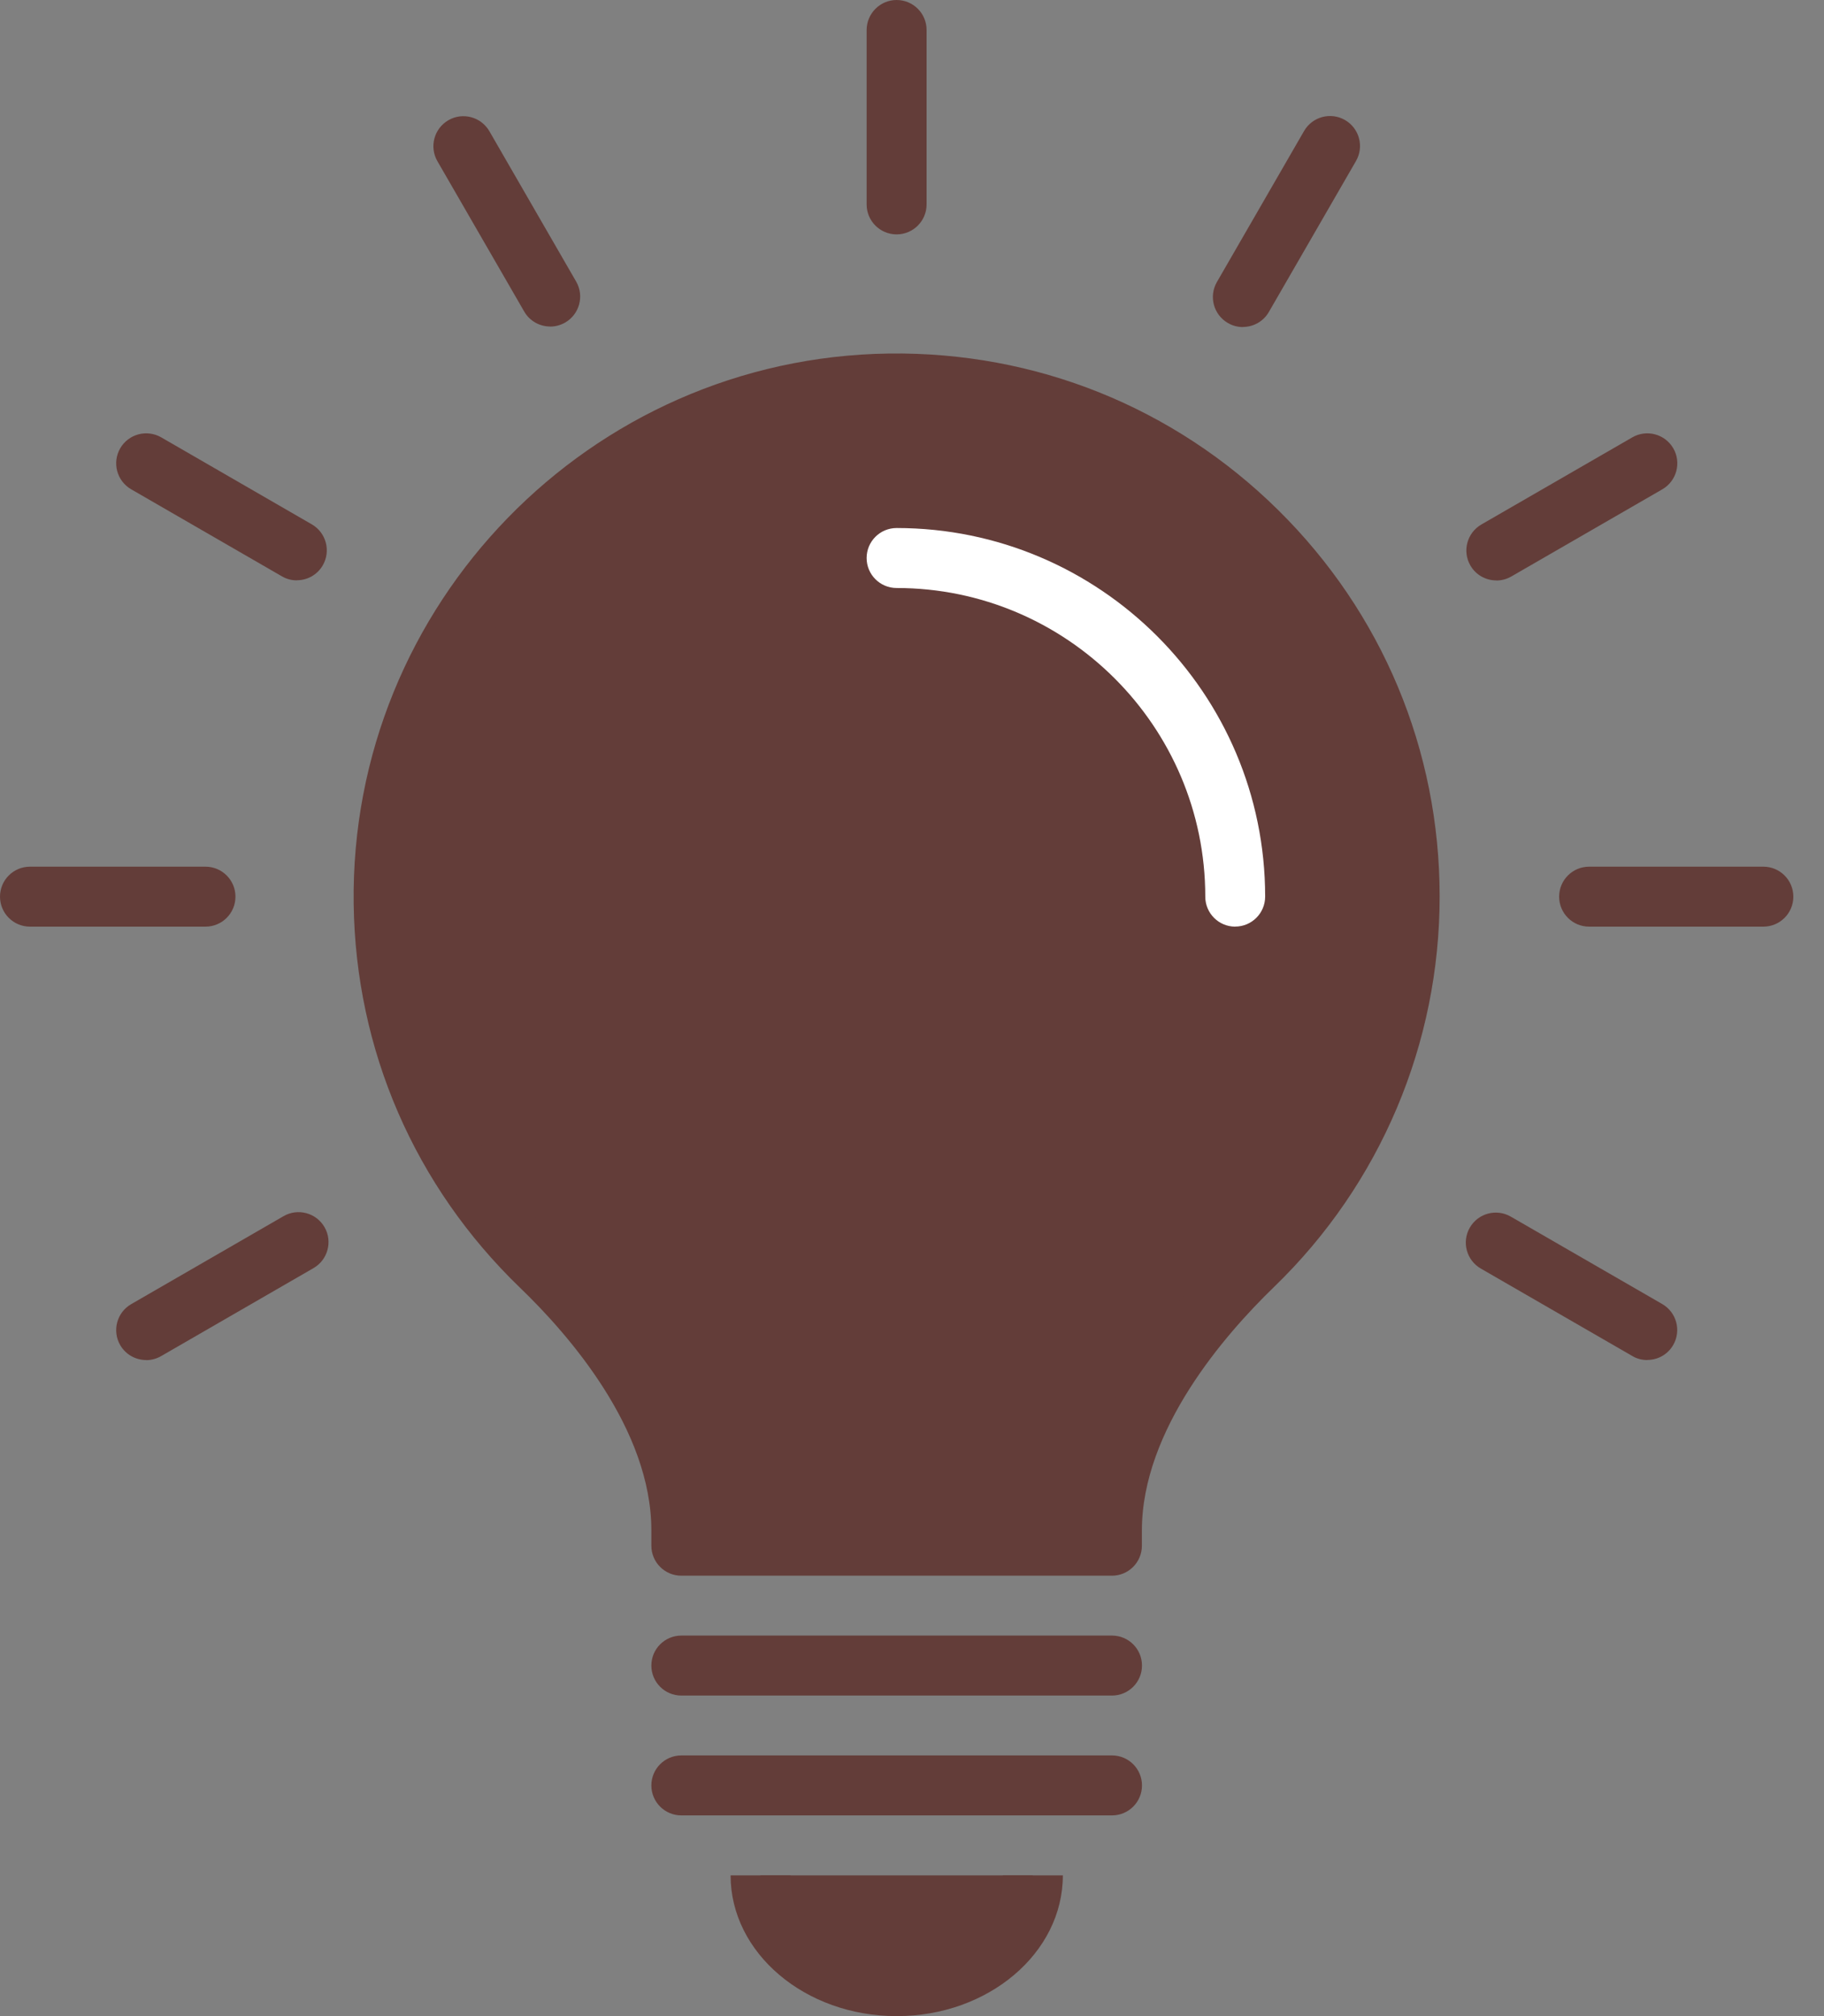 <?xml version="1.0" encoding="UTF-8"?>
<svg width="57px" height="63px" viewBox="0 0 57 63" version="1.1" xmlns="http://www.w3.org/2000/svg" xmlns:xlink="http://www.w3.org/1999/xlink">
    <rect x="0" y="0" width="57" height="63" fill="#808080" stroke="none"/>
    <title>accessibility</title>
    <g id="💻-Web-Pages" stroke="none" stroke-width="1" fill="none" fill-rule="evenodd">
        <g id="02.-Who-We-Are" transform="translate(-753, -3233)" fill-rule="nonzero">
            <g id="4.-Core-Values" transform="translate(470.75, 2835.488)">
                <g id="Accessibility" transform="translate(186.25, 397.512)">
                    <g id="accessibility" transform="translate(96, 0)">
                        <path d="M49.66,28.956 C49.142,28.956 48.723,28.537 48.723,28.019 C48.723,27.502 49.142,27.082 49.66,27.082 L55.105,27.082 C55.622,27.082 56.042,27.502 56.042,28.019 C56.042,28.537 55.622,28.956 55.105,28.956 L49.66,28.956 Z" id="Path" fill="#633D39"></path>
                        <path d="M6.421,28.956 L0.937,28.956 C0.419,28.956 0,28.537 0,28.019 C0,27.502 0.419,27.082 0.937,27.082 L6.421,27.082 C6.939,27.082 7.358,27.502 7.358,28.019 C7.358,28.537 6.939,28.956 6.421,28.956 Z" id="Path" fill="#633D39"></path>
                        <path d="M46.759,18.137 C46.435,18.137 46.12,17.969 45.949,17.67 C45.69,17.223 45.845,16.649 46.292,16.39 L51.011,13.666 C51.458,13.408 52.032,13.562 52.291,14.01 C52.55,14.457 52.395,15.031 51.948,15.29 L47.229,18.014 C47.083,18.098 46.919,18.14 46.762,18.14 L46.759,18.137 Z" id="Path" fill="#633D39"></path>
                        <path d="M4.567,42.499 C4.243,42.499 3.928,42.33 3.756,42.032 C3.497,41.585 3.652,41.01 4.1,40.752 L8.861,38.003 C9.308,37.744 9.882,37.898 10.141,38.346 C10.4,38.793 10.245,39.367 9.797,39.626 L5.037,42.375 C4.89,42.46 4.727,42.502 4.57,42.502 L4.567,42.499 Z" id="Path" fill="#633D39"></path>
                        <path d="M38.838,10.22 C38.681,10.22 38.518,10.18 38.371,10.093 C37.924,9.834 37.769,9.263 38.028,8.813 L40.752,4.094 C41.01,3.647 41.582,3.492 42.032,3.751 C42.479,4.01 42.634,4.581 42.375,5.031 L39.651,9.75 C39.477,10.051 39.162,10.217 38.841,10.217 L38.838,10.22 Z" id="Path" fill="#633D39"></path>
                        <path d="M28.019,0 L28.019,0 C28.537,0 28.956,0.419 28.956,0.937 L28.956,6.387 C28.956,6.905 28.537,7.324 28.019,7.324 L28.019,7.324 C27.502,7.324 27.082,6.905 27.082,6.387 L27.082,0.937 C27.085,0.419 27.504,0 28.019,0 Z" id="Path" fill="#633D39"></path>
                        <path d="M17.192,10.203 C16.868,10.203 16.553,10.034 16.382,9.736 L13.669,5.037 C13.41,4.589 13.565,4.015 14.013,3.756 C14.46,3.497 15.034,3.652 15.293,4.1 L18.005,8.799 C18.264,9.246 18.109,9.82 17.662,10.079 C17.516,10.163 17.352,10.205 17.195,10.205 L17.192,10.203 Z" id="Path" fill="#633D39"></path>
                        <path d="M9.274,18.135 C9.117,18.135 8.953,18.095 8.807,18.008 L4.1,15.29 C3.652,15.031 3.497,14.46 3.756,14.01 C4.015,13.562 4.586,13.408 5.037,13.666 L9.744,16.385 C10.191,16.643 10.346,17.215 10.087,17.665 C9.913,17.966 9.601,18.132 9.277,18.132 L9.274,18.135 Z" id="Path" fill="#633D39"></path>
                        <path d="M51.475,42.499 C51.317,42.499 51.154,42.46 51.008,42.372 L46.275,39.64 C45.828,39.381 45.673,38.81 45.932,38.36 C46.191,37.913 46.762,37.758 47.212,38.017 L51.945,40.749 C52.392,41.008 52.547,41.579 52.288,42.029 C52.114,42.33 51.801,42.496 51.478,42.496 L51.475,42.499 Z" id="Path" fill="#633D39"></path>
                        <path d="M32.274,58.602 C32.274,60.515 30.369,62.066 28.019,62.066 C25.67,62.066 23.765,60.515 23.765,58.602" id="Path" fill="#633D39"></path>
                        <path d="M28.019,63 C25.158,63 22.831,61.028 22.831,58.602 L24.705,58.602 C24.705,59.995 26.193,61.129 28.022,61.129 C29.851,61.129 31.34,59.995 31.34,58.602 L33.214,58.602 C33.214,61.028 30.887,63 28.025,63 L28.019,63 Z" id="Path" fill="#633D39"></path>
                        <path d="M44.055,28.017 C44.055,19.086 36.753,11.86 27.794,11.984 C18.987,12.108 11.874,19.426 11.989,28.233 C12.049,32.685 13.922,36.697 16.902,39.567 C19.139,41.72 21.292,44.722 21.292,47.828 L21.292,48.304 L34.75,48.304 L34.75,47.828 C34.75,44.711 36.925,41.711 39.165,39.545 C42.178,36.629 44.055,32.541 44.055,28.017 L44.055,28.017 Z" id="Path" fill="#633D39"></path>
                        <path d="M34.75,49.238 L21.292,49.238 C20.774,49.238 20.355,48.819 20.355,48.301 L20.355,47.825 C20.355,44.663 17.783,41.714 16.252,40.24 C12.96,37.068 11.112,32.808 11.052,28.244 C10.929,18.892 18.433,11.176 27.78,11.047 C32.358,10.988 36.677,12.718 39.936,15.931 C43.194,19.145 44.989,23.436 44.989,28.014 C44.989,32.592 43.152,36.987 39.815,40.214 C38.273,41.705 35.684,44.677 35.684,47.825 L35.684,48.301 C35.684,48.819 35.265,49.238 34.747,49.238 L34.75,49.238 Z M22.215,47.367 L33.827,47.367 C34.03,43.909 36.461,40.856 38.515,38.869 C41.483,35.999 43.118,32.144 43.118,28.014 C43.118,23.883 41.52,20.124 38.622,17.265 C35.723,14.406 31.874,12.862 27.806,12.918 C19.491,13.033 12.814,19.899 12.926,28.219 C12.98,32.282 14.623,36.072 17.552,38.892 C19.229,40.507 21.995,43.7 22.215,47.364 L22.215,47.367 Z" id="Shape" fill="#633D39"></path>
                        <path d="M34.75,52.983 L21.292,52.983 C20.774,52.983 20.355,52.564 20.355,52.046 C20.355,51.528 20.774,51.109 21.292,51.109 L34.75,51.109 C35.268,51.109 35.687,51.528 35.687,52.046 C35.687,52.564 35.268,52.983 34.75,52.983 Z" id="Path" fill="#633D39"></path>
                        <path d="M34.75,56.728 L21.292,56.728 C20.774,56.728 20.355,56.309 20.355,55.791 C20.355,55.273 20.774,54.854 21.292,54.854 L34.75,54.854 C35.268,54.854 35.687,55.273 35.687,55.791 C35.687,56.309 35.268,56.728 34.75,56.728 Z" id="Path" fill="#633D39"></path>
                        <path d="M38.602,28.956 C38.084,28.956 37.665,28.537 37.665,28.019 C37.665,22.701 33.337,18.374 28.019,18.374 C27.502,18.374 27.082,17.955 27.082,17.437 C27.082,16.919 27.502,16.5 28.019,16.5 C34.37,16.5 39.536,21.666 39.536,28.017 C39.536,28.534 39.117,28.954 38.599,28.954 L38.602,28.956 Z" id="Path" fill="#FFFFFF"></path>
                    </g>
                </g>
            </g>
        </g>
    </g>
</svg>